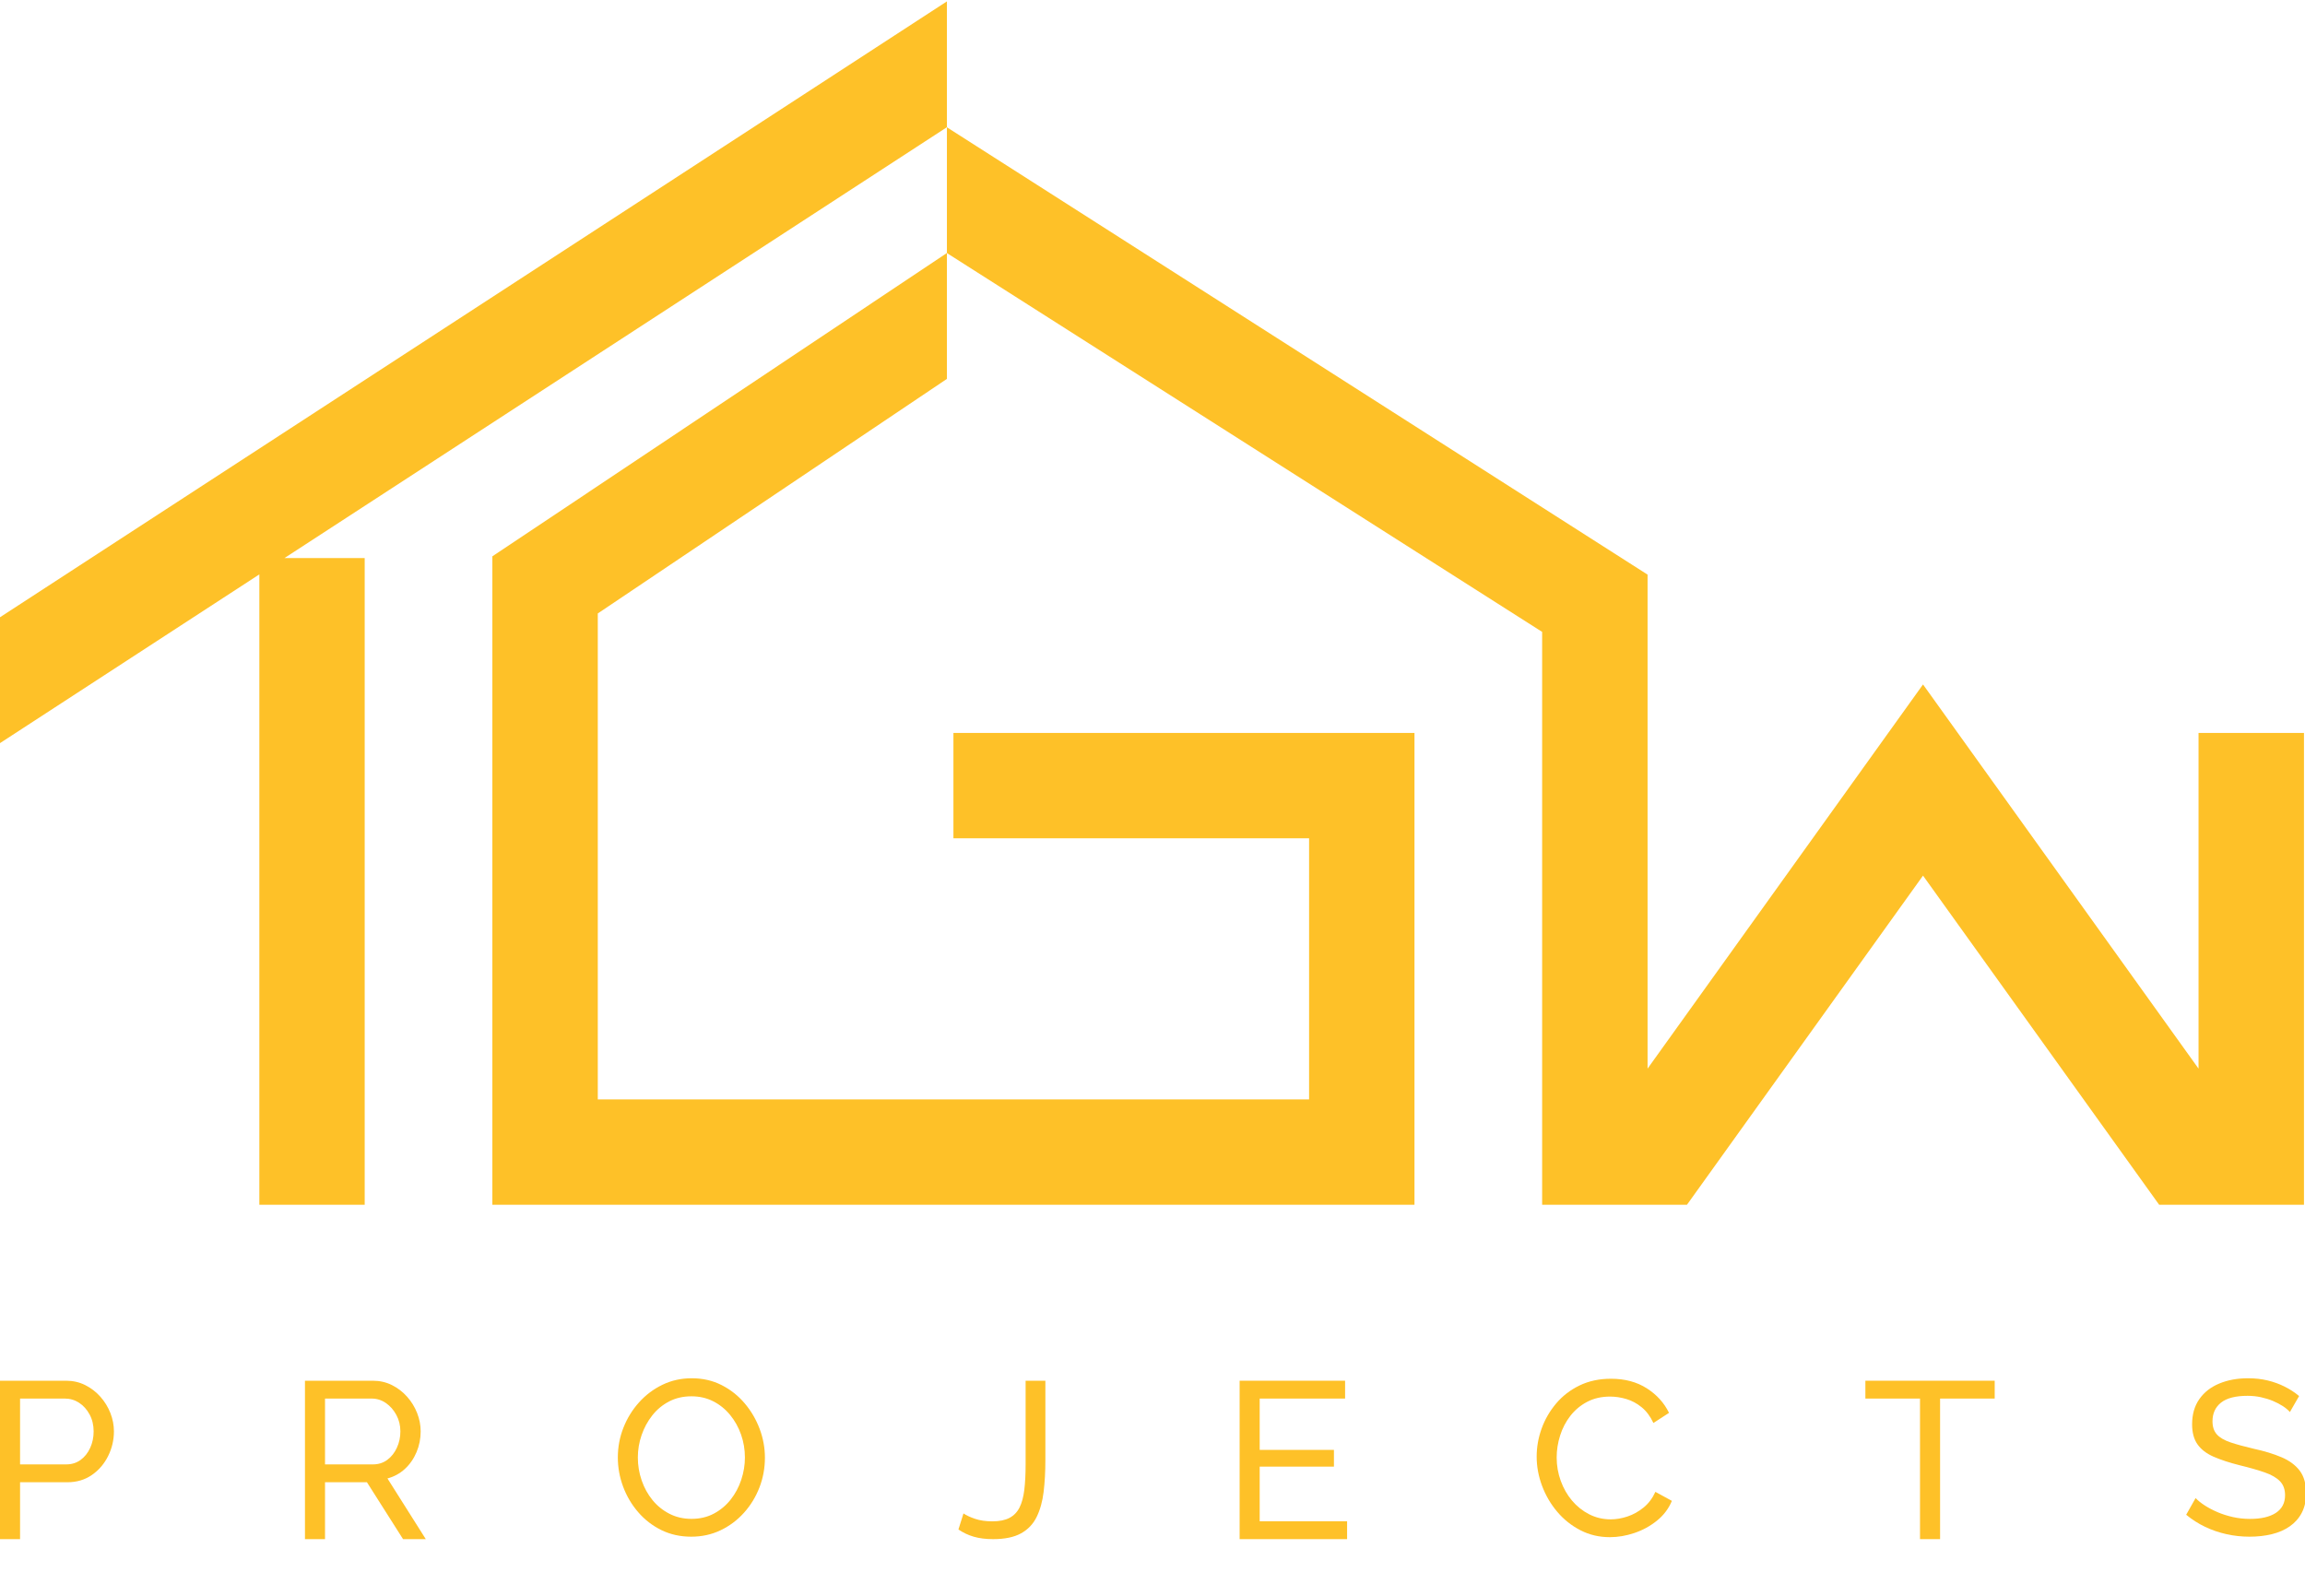 <?xml version="1.0" encoding="UTF-8"?>
<svg width="582px" height="403px" viewBox="0 0 582 403" version="1.1" xmlns="http://www.w3.org/2000/svg" xmlns:xlink="http://www.w3.org/1999/xlink">
    <title>tgw-project-logo-yellow</title>
    <g id="tgw-project-logo-yellow" stroke="none" stroke-width="1" fill="none" fill-rule="evenodd">
        <g id="Group" transform="translate(-0.26, 0.35)" fill="#FEC128" fill-rule="nonzero">
            <g id="Group-2">
                <polygon id="Path" points="239.351 31.77 72.088 140.554 92.344 140.554 92.344 303.847 65.742 303.847 65.742 144.679 0 187.451 0 155.671 239.351 0"></polygon>
                <polygon id="Path" points="240.993 184.708 357.409 184.708 357.409 303.847 124.578 303.847 124.578 140.12 239.351 63.53 239.351 95.319 151.199 154.541 151.199 277.235 330.797 277.235 330.797 211.31 240.993 211.31"></polygon>
                <polygon id="Path" points="582 184.708 582 303.847 545.439 303.847 485.811 220.737 426.203 303.847 389.642 303.847 389.642 159.197 239.351 63.549 239.351 31.789 416.263 144.737 416.263 269.469 485.811 172.469 555.379 269.469 555.379 184.708"></polygon>
            </g>
            <g id="Group-3" transform="translate(0.26, 347.65)">
                <path d="M0,40.62 L0,0.62 L16.663,0.62 C18.427,0.62 20.041,0.986 21.504,1.718 C22.968,2.451 24.244,3.427 25.332,4.648 C26.421,5.869 27.265,7.24 27.866,8.761 C28.466,10.282 28.766,11.831 28.766,13.409 C28.766,15.587 28.278,17.662 27.303,19.634 C26.327,21.606 24.957,23.202 23.193,24.423 C21.429,25.643 19.365,26.254 17.001,26.254 L5.066,26.254 L5.066,40.62 L0,40.62 Z M5.066,21.747 L16.719,21.747 C18.108,21.747 19.318,21.371 20.35,20.62 C21.382,19.869 22.189,18.855 22.771,17.578 C23.353,16.301 23.644,14.911 23.644,13.409 C23.644,11.831 23.306,10.413 22.63,9.155 C21.955,7.897 21.073,6.911 19.984,6.197 C18.896,5.484 17.695,5.127 16.382,5.127 L5.066,5.127 L5.066,21.747 Z" id="Shape"></path>
                <path d="M77,40.62 L77,0.62 L94.113,0.62 C95.877,0.62 97.491,0.986 98.955,1.718 C100.418,2.451 101.694,3.427 102.783,4.648 C103.871,5.869 104.715,7.24 105.316,8.761 C105.916,10.282 106.217,11.831 106.217,13.409 C106.217,15.249 105.869,16.995 105.175,18.648 C104.481,20.301 103.505,21.709 102.248,22.873 C100.991,24.038 99.518,24.845 97.829,25.296 L107.511,40.62 L101.769,40.62 L92.65,26.254 L82.066,26.254 L82.066,40.62 L77,40.62 Z M82.066,21.747 L94.17,21.747 C95.558,21.747 96.769,21.362 97.801,20.592 C98.833,19.822 99.64,18.798 100.221,17.521 C100.803,16.244 101.094,14.873 101.094,13.409 C101.094,11.906 100.756,10.526 100.081,9.268 C99.405,8.01 98.523,7.005 97.435,6.254 C96.346,5.502 95.145,5.127 93.832,5.127 L82.066,5.127 L82.066,21.747 Z" id="Shape"></path>
                <path d="M174.541,40 C171.765,40 169.249,39.444 166.991,38.333 C164.734,37.222 162.782,35.713 161.135,33.806 C159.488,31.898 158.22,29.75 157.332,27.361 C156.444,24.972 156,22.519 156,20 C156,17.37 156.472,14.861 157.416,12.472 C158.359,10.083 159.673,7.954 161.357,6.083 C163.041,4.213 165.011,2.731 167.269,1.639 C169.526,0.546 171.988,0 174.652,0 C177.428,0 179.944,0.574 182.202,1.722 C184.459,2.87 186.402,4.407 188.031,6.333 C189.659,8.259 190.917,10.407 191.805,12.778 C192.694,15.148 193.138,17.574 193.138,20.056 C193.138,22.685 192.675,25.194 191.75,27.583 C190.825,29.972 189.52,32.102 187.836,33.972 C186.152,35.843 184.182,37.315 181.924,38.389 C179.667,39.463 177.206,40 174.541,40 Z M161.052,20 C161.052,22 161.375,23.935 162.023,25.806 C162.671,27.676 163.587,29.333 164.771,30.778 C165.955,32.222 167.38,33.37 169.045,34.222 C170.711,35.074 172.561,35.5 174.597,35.5 C176.706,35.5 178.593,35.056 180.259,34.167 C181.924,33.278 183.34,32.093 184.506,30.611 C185.671,29.13 186.559,27.463 187.17,25.611 C187.781,23.759 188.086,21.889 188.086,20 C188.086,18 187.762,16.074 187.115,14.222 C186.467,12.37 185.542,10.713 184.339,9.25 C183.136,7.787 181.711,6.639 180.065,5.806 C178.418,4.972 176.595,4.556 174.597,4.556 C172.487,4.556 170.6,4.991 168.934,5.861 C167.269,6.731 165.853,7.907 164.688,9.389 C163.522,10.87 162.624,12.528 161.995,14.361 C161.366,16.194 161.052,18.074 161.052,20 Z" id="Shape"></path>
                <path d="M243.275,34.129 C243.977,34.61 244.947,35.063 246.185,35.488 C247.423,35.913 248.892,36.126 250.592,36.126 C252.329,36.126 253.752,35.839 254.861,35.266 C255.97,34.693 256.82,33.824 257.411,32.659 C258.002,31.494 258.409,30.005 258.631,28.193 C258.852,26.38 258.963,24.235 258.963,21.757 L258.963,0.62 L263.952,0.62 L263.952,20.648 C263.952,23.569 263.805,26.251 263.509,28.692 C263.213,31.133 262.622,33.25 261.735,35.044 C260.848,36.838 259.527,38.216 257.771,39.177 C256.016,40.139 253.678,40.62 250.759,40.62 C248.911,40.62 247.285,40.416 245.88,40.01 C244.476,39.603 243.183,38.992 242,38.179 L243.275,34.129 Z" id="Path"></path>
                <polygon id="Path" points="340.134 36.113 340.134 40.62 313 40.62 313 0.62 339.627 0.62 339.627 5.127 318.066 5.127 318.066 18.085 336.812 18.085 336.812 22.31 318.066 22.31 318.066 36.113"></polygon>
                <path d="M388,19.791 C388,17.383 388.416,15.022 389.249,12.707 C390.082,10.392 391.303,8.281 392.913,6.374 C394.523,4.467 396.493,2.948 398.825,1.818 C401.156,0.689 403.802,0.124 406.763,0.124 C410.279,0.124 413.295,0.93 415.812,2.541 C418.328,4.152 420.197,6.217 421.418,8.735 L417.477,11.291 C416.7,9.624 415.71,8.3 414.507,7.318 C413.304,6.337 412.009,5.642 410.621,5.235 C409.233,4.828 407.873,4.624 406.541,4.624 C404.358,4.624 402.424,5.068 400.74,5.957 C399.056,6.846 397.641,8.031 396.493,9.513 C395.346,10.994 394.486,12.652 393.912,14.485 C393.338,16.318 393.052,18.161 393.052,20.013 C393.052,22.05 393.394,24.013 394.079,25.902 C394.763,27.791 395.716,29.457 396.937,30.902 C398.159,32.346 399.602,33.494 401.267,34.346 C402.933,35.198 404.746,35.624 406.708,35.624 C408.077,35.624 409.483,35.383 410.927,34.902 C412.37,34.42 413.721,33.67 414.979,32.652 C416.237,31.633 417.236,30.309 417.977,28.68 L422.14,30.957 C421.326,32.92 420.068,34.587 418.365,35.957 C416.663,37.328 414.766,38.365 412.675,39.068 C410.584,39.772 408.521,40.124 406.486,40.124 C403.784,40.124 401.304,39.541 399.047,38.374 C396.789,37.207 394.837,35.652 393.19,33.707 C391.544,31.763 390.267,29.578 389.36,27.152 C388.453,24.726 388,22.272 388,19.791 Z" id="Path"></path>
                <polygon id="Path" points="503.651 5.127 489.859 5.127 489.859 40.62 484.792 40.62 484.792 5.127 471 5.127 471 0.62 503.651 0.62"></polygon>
                <path d="M578.185,8.532 C577.742,8.015 577.151,7.516 576.413,7.036 C575.675,6.556 574.845,6.122 573.922,5.734 C572.999,5.346 571.994,5.032 570.905,4.792 C569.816,4.552 568.681,4.432 567.5,4.432 C564.474,4.432 562.241,5.005 560.802,6.15 C559.363,7.295 558.643,8.864 558.643,10.859 C558.643,12.262 559.012,13.37 559.75,14.183 C560.488,14.995 561.623,15.66 563.155,16.177 C564.686,16.694 566.633,17.23 568.995,17.784 C571.726,18.375 574.088,19.095 576.081,19.945 C578.074,20.794 579.605,21.93 580.676,23.352 C581.746,24.774 582.281,26.667 582.281,29.03 C582.281,30.914 581.921,32.548 581.202,33.934 C580.482,35.319 579.476,36.464 578.185,37.368 C576.893,38.273 575.38,38.938 573.645,39.363 C571.911,39.788 570.028,40 567.999,40 C566.006,40 564.059,39.788 562.158,39.363 C560.258,38.938 558.458,38.319 556.761,37.507 C555.063,36.694 553.476,35.679 552,34.46 L554.38,30.249 C554.971,30.877 555.737,31.496 556.678,32.105 C557.619,32.715 558.689,33.278 559.889,33.795 C561.088,34.312 562.389,34.728 563.791,35.042 C565.194,35.355 566.633,35.512 568.109,35.512 C570.914,35.512 573.092,35.005 574.642,33.989 C576.192,32.973 576.967,31.487 576.967,29.529 C576.967,28.052 576.533,26.87 575.666,25.983 C574.798,25.097 573.516,24.358 571.818,23.767 C570.121,23.176 568.054,22.585 565.618,21.994 C562.961,21.33 560.728,20.6 558.92,19.806 C557.111,19.012 555.755,17.969 554.851,16.676 C553.947,15.383 553.495,13.703 553.495,11.634 C553.495,9.123 554.104,6.999 555.322,5.263 C556.539,3.527 558.219,2.216 560.359,1.33 C562.5,0.443 564.917,0 567.611,0 C569.383,0 571.034,0.185 572.566,0.554 C574.097,0.923 575.527,1.44 576.856,2.105 C578.185,2.77 579.402,3.564 580.51,4.488 L578.185,8.532 Z" id="Path"></path>
            </g>
        </g>
    </g>
</svg>